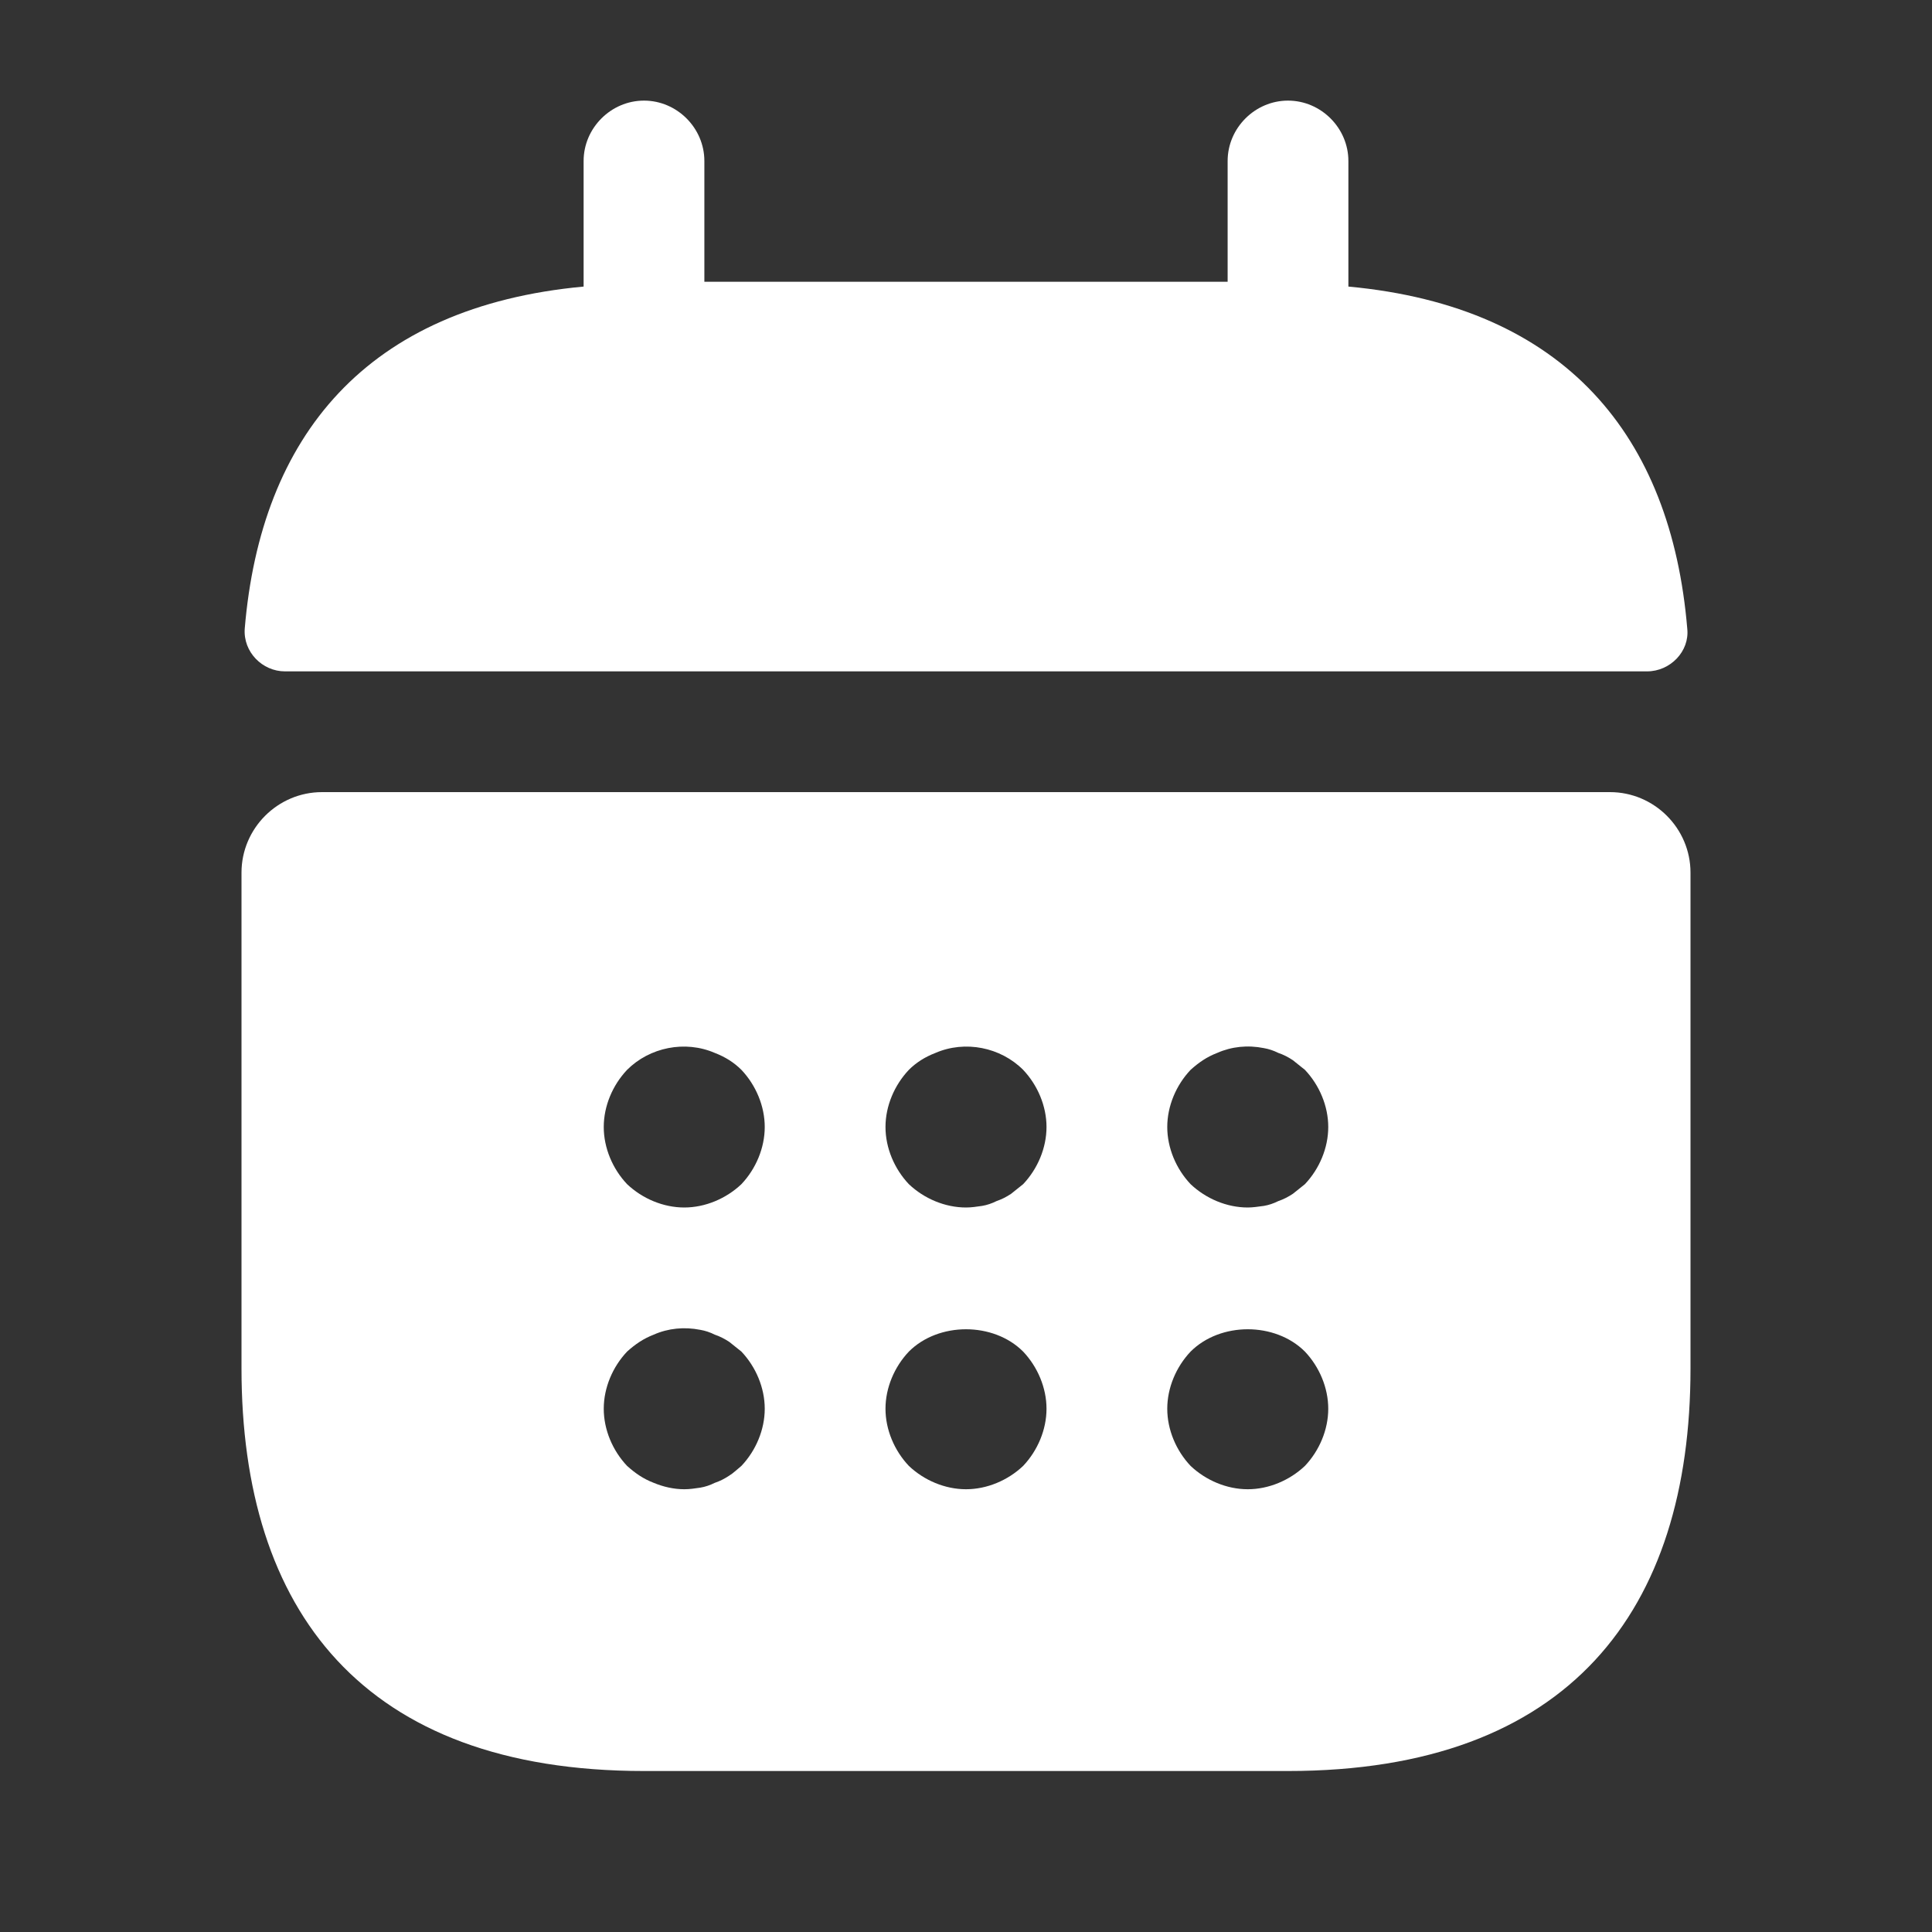 <svg width="64" height="64" viewBox="0 0 64 64" fill="none" xmlns="http://www.w3.org/2000/svg">
<rect x="0" y="0" width="64" height="64" fill="#333333" stroke="none"/>
<path d="M44.667 9.493V5.333C44.667 4.24 43.76 3.333 42.667 3.333C41.573 3.333 40.667 4.24 40.667 5.333V9.333H23.333V5.333C23.333 4.24 22.427 3.333 21.333 3.333C20.24 3.333 19.333 4.24 19.333 5.333V9.493C12.133 10.16 8.64 14.453 8.107 20.827C8.053 21.6 8.693 22.24 9.44 22.24H54.56C55.333 22.24 55.973 21.573 55.893 20.827C55.36 14.453 51.867 10.16 44.667 9.493Z" fill="white"/>
<path d="M53.333 26.24H10.667C9.2 26.24 8 27.44 8 28.907V45.333C8 53.333 12 58.667 21.333 58.667H42.667C52 58.667 56 53.333 56 45.333V28.907C56 27.44 54.8 26.24 53.333 26.24ZM24.56 48.56C24.427 48.667 24.293 48.8 24.16 48.88C24 48.987 23.84 49.067 23.68 49.12C23.52 49.2 23.36 49.253 23.2 49.28C23.013 49.307 22.853 49.333 22.667 49.333C22.32 49.333 21.973 49.253 21.653 49.12C21.307 48.987 21.04 48.8 20.773 48.56C20.293 48.053 20 47.36 20 46.667C20 45.973 20.293 45.28 20.773 44.773C21.04 44.533 21.307 44.347 21.653 44.213C22.133 44 22.667 43.947 23.2 44.053C23.36 44.08 23.52 44.133 23.68 44.213C23.84 44.267 24 44.347 24.16 44.453C24.293 44.56 24.427 44.667 24.56 44.773C25.04 45.28 25.333 45.973 25.333 46.667C25.333 47.36 25.04 48.053 24.56 48.56ZM24.56 39.227C24.053 39.707 23.36 40 22.667 40C21.973 40 21.28 39.707 20.773 39.227C20.293 38.72 20 38.027 20 37.333C20 36.64 20.293 35.947 20.773 35.44C21.52 34.693 22.693 34.453 23.68 34.88C24.027 35.013 24.32 35.2 24.56 35.44C25.04 35.947 25.333 36.64 25.333 37.333C25.333 38.027 25.04 38.72 24.56 39.227ZM33.893 48.56C33.387 49.04 32.693 49.333 32 49.333C31.307 49.333 30.613 49.04 30.107 48.56C29.627 48.053 29.333 47.36 29.333 46.667C29.333 45.973 29.627 45.28 30.107 44.773C31.093 43.787 32.907 43.787 33.893 44.773C34.373 45.28 34.667 45.973 34.667 46.667C34.667 47.36 34.373 48.053 33.893 48.56ZM33.893 39.227C33.76 39.333 33.627 39.44 33.493 39.547C33.333 39.653 33.173 39.733 33.013 39.787C32.853 39.867 32.693 39.92 32.533 39.947C32.347 39.973 32.187 40 32 40C31.307 40 30.613 39.707 30.107 39.227C29.627 38.72 29.333 38.027 29.333 37.333C29.333 36.64 29.627 35.947 30.107 35.44C30.347 35.2 30.64 35.013 30.987 34.88C31.973 34.453 33.147 34.693 33.893 35.44C34.373 35.947 34.667 36.64 34.667 37.333C34.667 38.027 34.373 38.72 33.893 39.227ZM43.227 48.56C42.72 49.04 42.027 49.333 41.333 49.333C40.64 49.333 39.947 49.04 39.44 48.56C38.96 48.053 38.667 47.36 38.667 46.667C38.667 45.973 38.96 45.28 39.44 44.773C40.427 43.787 42.24 43.787 43.227 44.773C43.707 45.28 44 45.973 44 46.667C44 47.36 43.707 48.053 43.227 48.56ZM43.227 39.227C43.093 39.333 42.96 39.44 42.827 39.547C42.667 39.653 42.507 39.733 42.347 39.787C42.187 39.867 42.027 39.92 41.867 39.947C41.68 39.973 41.493 40 41.333 40C40.64 40 39.947 39.707 39.44 39.227C38.96 38.72 38.667 38.027 38.667 37.333C38.667 36.64 38.96 35.947 39.44 35.44C39.707 35.2 39.973 35.013 40.32 34.88C40.8 34.667 41.333 34.613 41.867 34.72C42.027 34.747 42.187 34.8 42.347 34.88C42.507 34.933 42.667 35.013 42.827 35.12C42.96 35.227 43.093 35.333 43.227 35.44C43.707 35.947 44 36.64 44 37.333C44 38.027 43.707 38.72 43.227 39.227Z" fill="white"/>
</svg>
